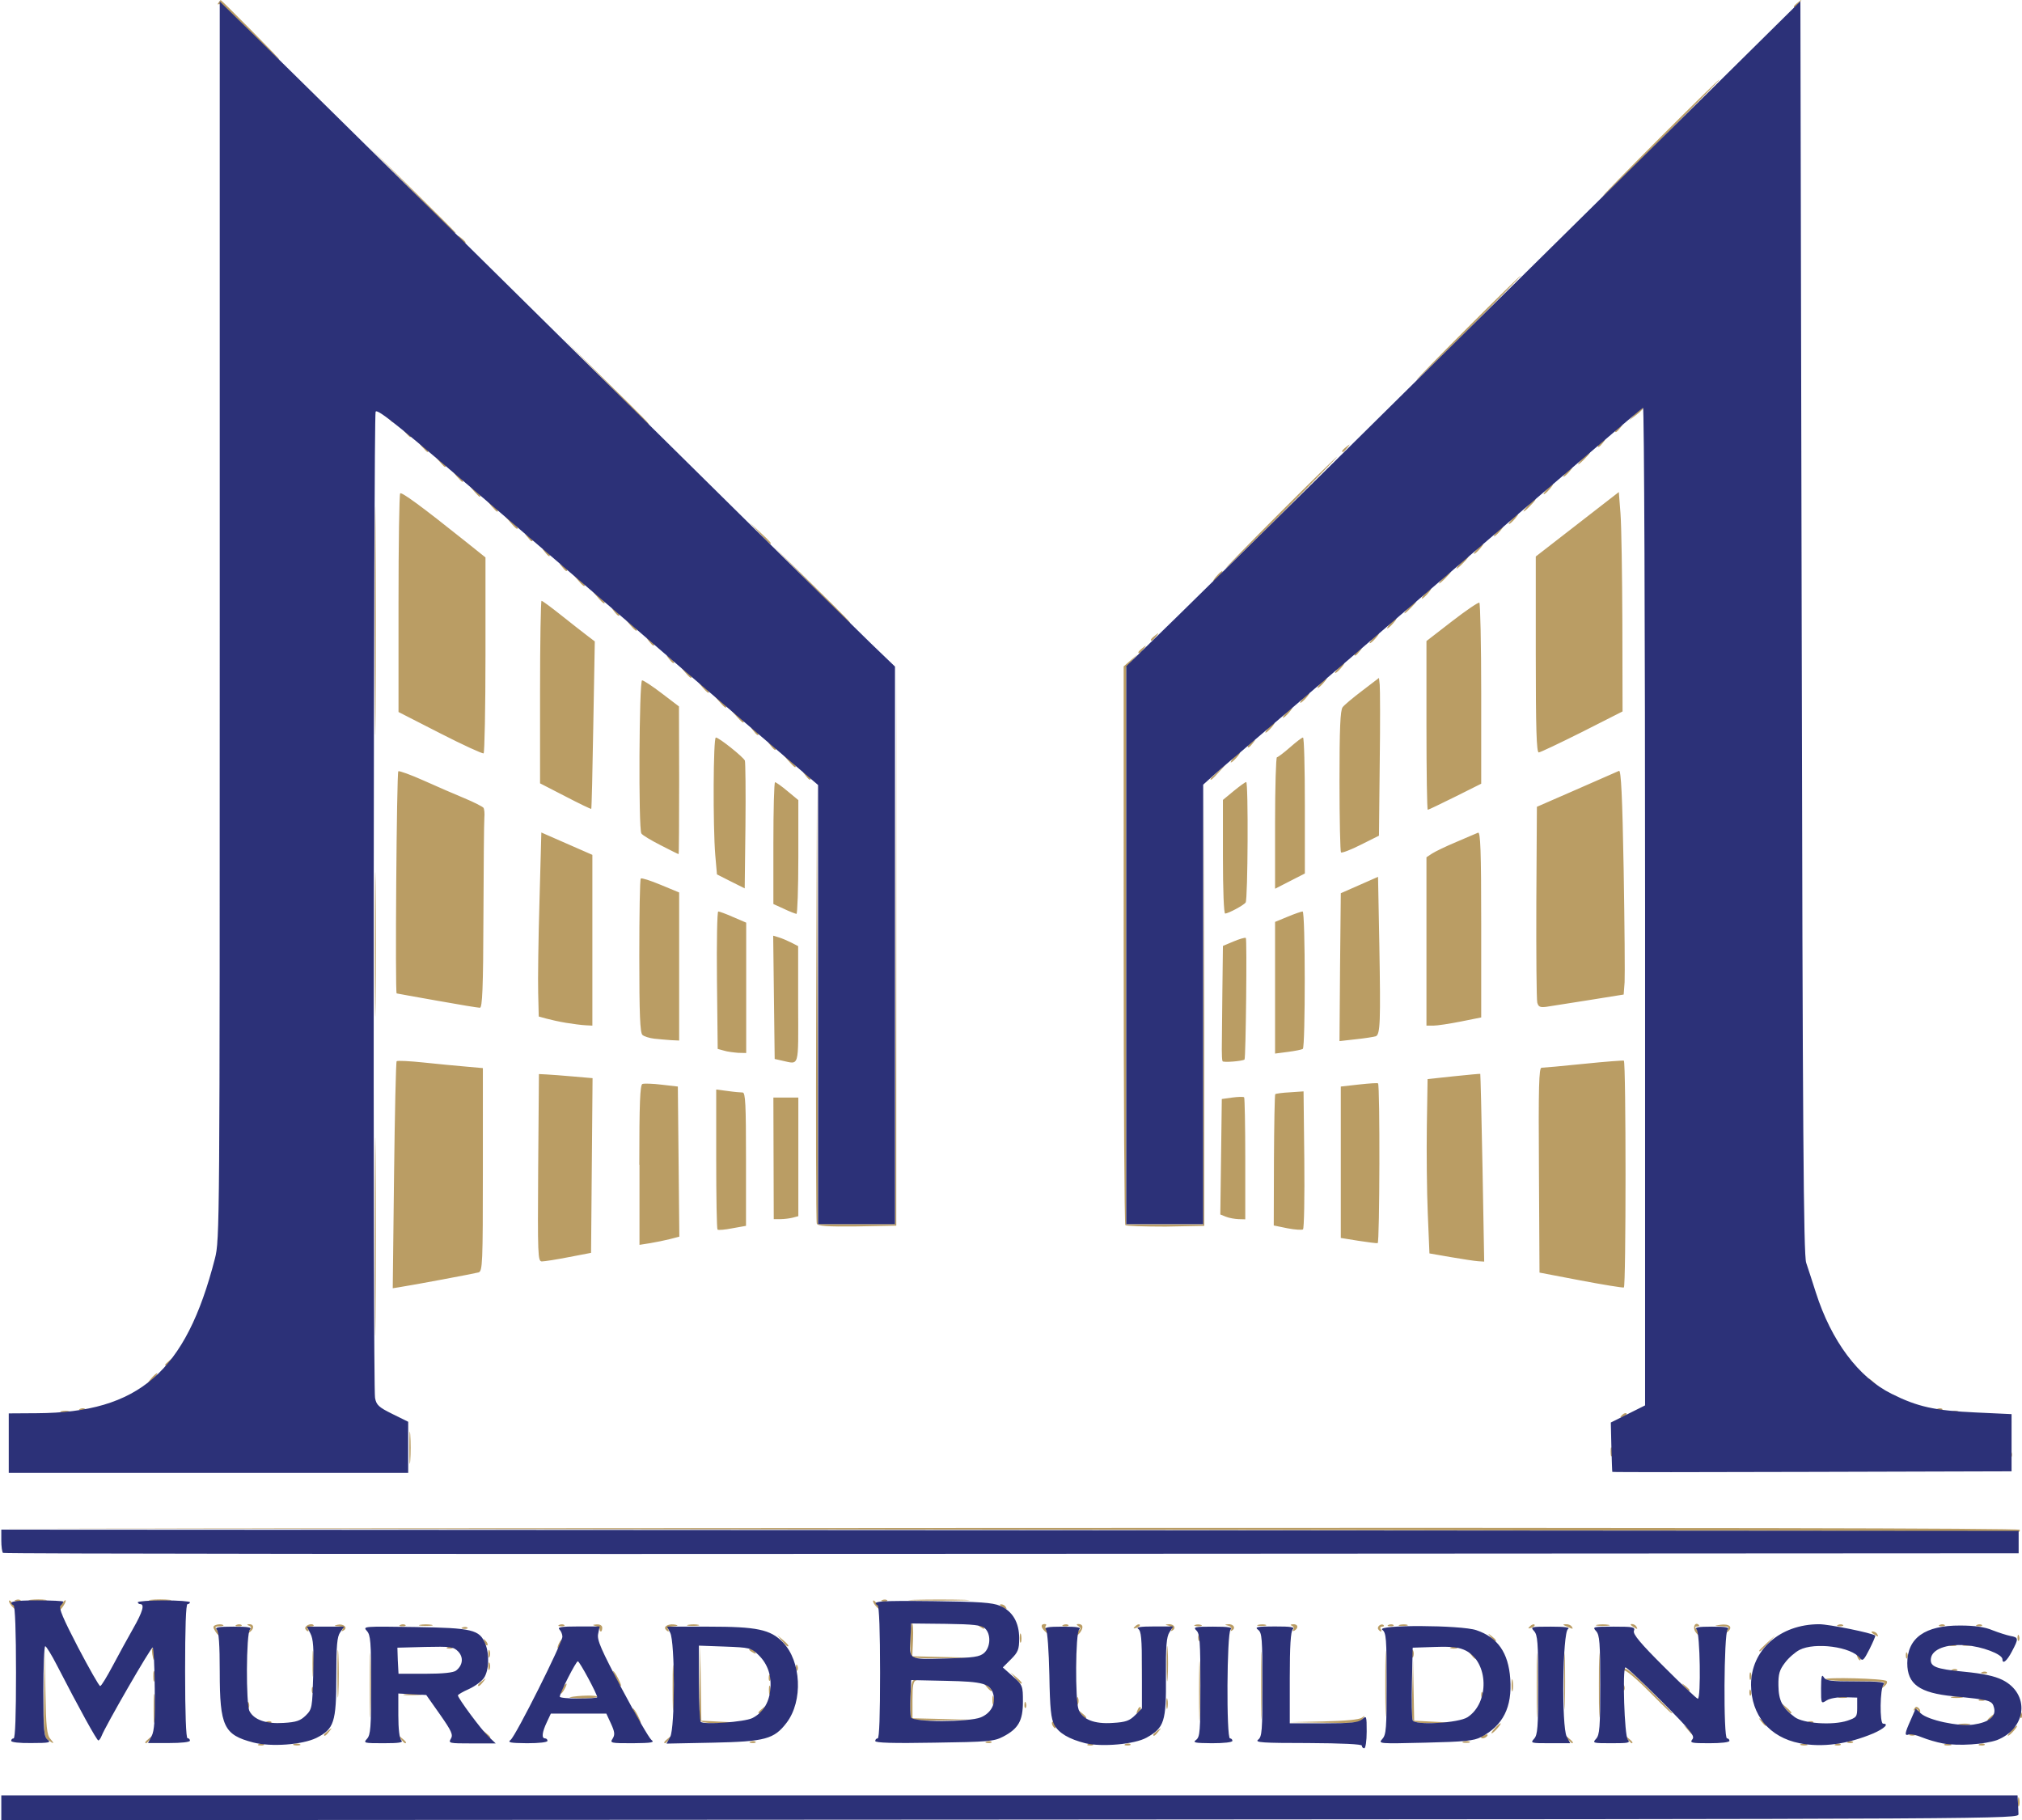 <?xml version="1.0" encoding="utf-8"?>
<!-- Generator: Adobe Illustrator 22.0.0, SVG Export Plug-In . SVG Version: 6.00 Build 0)  -->
<svg version="1.1" id="Слой_1" xmlns="http://www.w3.org/2000/svg" xmlns:xlink="http://www.w3.org/1999/xlink" x="0px" y="0px"
	 viewBox="0 0 1085.8 977.3" style="enable-background:new 0 0 1085.8 977.3;" xml:space="preserve">
<style type="text/css">
	.st0{fill:#BA9D64;}
	.st1{fill:#2C3178;}
</style>
<g>
	<path class="st0" d="M1083.6,967.3c0-2.2,0.3-2.9,0.7-1.6c0.3,1.3,0.3,3.1-0.1,4C1083.8,970.6,1083.6,969.5,1083.6,967.3
		L1083.6,967.3z M139.1,936.4c1-0.4,2.1-0.3,2.6,0.1s-0.3,0.8-1.8,0.7C138.3,937.2,138,936.9,139.1,936.4L139.1,936.4z M157.7,936.5
		c0.9-0.4,2.4-0.4,3.3,0c0.9,0.4,0.2,0.7-1.7,0.7C157.5,937.1,156.8,936.8,157.7,936.5L157.7,936.5z M584.4,936.4
		c1-0.4,2.1-0.3,2.6,0.1s-0.3,0.8-1.8,0.7C583.7,937.2,583.4,936.9,584.4,936.4L584.4,936.4z M604.4,936.4c1-0.4,2.1-0.3,2.6,0.1
		s-0.3,0.8-1.8,0.7C603.7,937.2,603.4,936.9,604.4,936.4L604.4,936.4z M967,936.5c0.9-0.4,2.4-0.4,3.3,0c0.9,0.4,0.2,0.7-1.7,0.7
		C966.8,937.1,966.1,936.8,967,936.5z M985.8,936.4c1-0.4,2.1-0.3,2.6,0.1c0.4,0.4-0.3,0.8-1.8,0.7
		C985,937.2,984.7,936.9,985.8,936.4L985.8,936.4z M1044.3,936.5c0.9-0.4,2.4-0.4,3.3,0c0.9,0.4,0.2,0.7-1.7,0.7
		S1043.4,936.8,1044.3,936.5z M1063.1,936.4c1-0.4,2.1-0.3,2.6,0.1s-0.3,0.8-1.8,0.7C1062.3,937.2,1062,936.9,1063.1,936.4
		L1063.1,936.4z M25.7,934.2c-2.1-1.6-2.3-4.2-2-25l0.3-23.2l0.4,22.6c0.3,18.6,0.8,23,2.6,25C29.5,936.4,29,936.6,25.7,934.2z
		 M78,935.5c0-0.3,1.1-1.3,2.3-2.3c2.1-1.7,2.2-1.6,0.5,0.5C79.1,935.9,78,936.6,78,935.5L78,935.5z M215.2,933.7
		c-1.7-2.1-1.6-2.2,0.5-0.5c1.3,1,2.3,2.1,2.3,2.3C218,936.6,216.9,935.9,215.2,933.7z M356.7,935.5c0-0.3,1-1.3,2.3-2.3
		c2.1-1.7,2.2-1.6,0.5,0.5C357.8,935.9,356.7,936.6,356.7,935.5z M403.1,935.1c1-0.4,2.1-0.3,2.6,0.1s-0.3,0.8-1.8,0.7
		C402.3,935.8,402,935.5,403.1,935.1L403.1,935.1z M529.8,935.1c1-0.4,2.1-0.3,2.6,0.1c0.4,0.4-0.3,0.8-1.8,0.7
		C529,935.8,528.7,935.5,529.8,935.1L529.8,935.1z M785.7,935.1c0.9-0.4,2.4-0.4,3.3,0s0.2,0.7-1.7,0.7
		C785.5,935.8,784.8,935.5,785.7,935.1z M841.8,933.7c-1.7-2.1-1.6-2.2,0.5-0.5c1.3,1,2.3,2.1,2.3,2.3
		C844.7,936.6,843.6,935.9,841.8,933.7z M873.8,933.7c-1.7-2.1-1.6-2.2,0.5-0.5c1.3,1,2.3,2.1,2.3,2.3
		C876.7,936.6,875.6,935.9,873.8,933.7z M992.4,935.1c1-0.4,2.1-0.3,2.6,0.1s-0.3,0.8-1.8,0.7C991.7,935.8,991.4,935.5,992.4,935.1
		L992.4,935.1z M260.5,931c-1.7-2.1-1.6-2.2,0.5-0.5c2.2,1.7,2.9,2.8,1.8,2.8C262.6,933.3,261.5,932.3,260.5,931L260.5,931z
		 M643.9,908c0-14.3,0.2-20.2,0.4-13c0.2,7.2,0.2,18.8,0,26S643.9,922.3,643.9,908z M677.2,904.7c0-16.1,0.2-22.5,0.4-14.3
		c0.2,8.3,0.2,21.5,0,29.3C677.4,927.6,677.2,920.8,677.2,904.7L677.2,904.7z M795.3,932.8c0-0.3,0.9-0.9,2.1-1.3
		c1.2-0.5,1.7-0.2,1.3,0.5C797.9,933.3,795.3,933.9,795.3,932.8L795.3,932.8z M174,931.5c0-0.3,1.1-1.3,2.3-2.3
		c2.1-1.7,2.2-1.6,0.5,0.5C175.1,931.9,174,932.6,174,931.5L174,931.5z M198.6,904.7c0-15.4,0.2-21.5,0.4-13.6
		c0.2,7.9,0.2,20.5,0,28C198.8,926.6,198.6,920.1,198.6,904.7L198.6,904.7z M619.3,931.5c0-0.3,1-1.3,2.3-2.3
		c2.1-1.7,2.2-1.6,0.5,0.5C620.4,931.9,619.3,932.6,619.3,931.5L619.3,931.5z M743.9,904c0-15.8,0.2-22.2,0.4-14.3
		c0.2,7.9,0.2,20.8,0,28.7C744.1,926.2,743.9,919.8,743.9,904z M825.2,904.7c0-15.4,0.2-21.5,0.4-13.6s0.2,20.5,0,28
		C825.4,926.6,825.2,920.1,825.2,904.7L825.2,904.7z M858.6,904.7c0-15.4,0.2-21.5,0.4-13.6c0.2,7.9,0.2,20.5,0,28
		C858.8,926.6,858.6,920.1,858.6,904.7L858.6,904.7z M906.5,929l-2.5-3l3,2.5c1.7,1.4,3,2.7,3,3C910,932.6,908.9,931.8,906.5,929z
		 M1025.8,931.1c1-0.4,2.1-0.3,2.6,0.1c0.4,0.4-0.3,0.8-1.8,0.7C1025,931.8,1024.7,931.5,1025.8,931.1L1025.8,931.1z M1080,929.3
		c1.3-1.5,2.7-2.7,3.1-2.7s-0.4,1.2-1.7,2.7c-1.3,1.5-2.7,2.7-3.1,2.7C1077.9,932,1078.7,930.8,1080,929.3z M802.7,928
		c1.3-1.5,2.7-2.7,3.1-2.7c0.4,0-0.4,1.2-1.7,2.7c-1.3,1.5-2.7,2.7-3.1,2.7S801.3,929.5,802.7,928z M82.5,917.3c0-7,0.2-9.8,0.5-6.3
		c0.3,3.5,0.3,9.2,0,12.7C82.7,927.2,82.5,924.3,82.5,917.3L82.5,917.3z M565.3,926.6c-0.5-0.8-0.6-1.7-0.2-2.1
		c0.3-0.3,1,0.3,1.4,1.4C567.4,928.3,566.6,928.7,565.3,926.6z M871.5,925.3c0-1.8,0.3-2.6,0.7-1.7c0.4,0.9,0.4,2.4,0,3.3
		C871.8,927.9,871.5,927.2,871.5,925.3z M839.9,902.7c0-13.6,0.2-19.1,0.4-12.3s0.2,17.9,0,24.7
		C840.1,921.8,839.9,916.2,839.9,902.7z M945.8,924.3c-1.7-2.1-1.6-2.2,0.5-0.5c1.3,1,2.3,2.1,2.3,2.3
		C948.7,927.3,947.6,926.6,945.8,924.3z M1052.3,925.7c1.7-0.3,4.1-0.3,5.3,0c1.3,0.3-0.1,0.6-3,0.6
		C1051.7,926.3,1050.7,926,1052.3,925.7L1052.3,925.7z M143.1,924.4c1-0.4,2.1-0.3,2.6,0.1s-0.3,0.8-1.8,0.7
		C142.3,925.2,142,924.9,143.1,924.4L143.1,924.4z M341.3,921.3c-1.1-2.2-1.8-4-1.4-4c0.4,0,1.6,1.8,2.7,4c1.1,2.2,1.8,4,1.4,4
		C343.7,925.3,342.5,923.5,341.3,921.3z M361.2,906c0-11,0.2-15.3,0.5-9.6c0.3,5.7,0.2,14.7,0,20C361.4,921.7,361.2,917,361.2,906
		L361.2,906z M375.9,923.6c-0.4-0.9-0.5-10.4-0.3-21l0.4-19.3l0.3,20.3l0.3,20.3l9.7,0.5l9.7,0.5l-9.7,0.3
		C379.4,925.3,376.4,924.8,375.9,923.6z M710.6,924.3c12-0.3,19.3-1,20.7-2c1.8-1.4,1.9-1.3,0.3,0.7c-1.6,2.1-4.1,2.3-20.7,2
		l-18.8-0.3L710.6,924.3z M758.6,923.6c-0.4-1-0.5-8.6-0.2-17l0.4-15.3l0.3,16.3l0.3,16.3l9.7,0.5l9.7,0.5l-9.7,0.3
		C762,925.3,759.1,924.8,758.6,923.6L758.6,923.6z M971.1,924.4c1-0.4,2.1-0.3,2.6,0.1s-0.3,0.8-1.8,0.7
		C970.3,925.2,970,924.9,971.1,924.4L971.1,924.4z M489.2,922.2c-0.4-1-0.5-5.9-0.3-11c0.3-7.7,0.8-9.2,2.8-9.4
		c1.7-0.1,1.8,0,0.3,0.4c-1.6,0.5-2,2.8-2,10.5v9.9l17,0.4l17,0.4l-17,0.3C493.7,923.9,489.8,923.6,489.2,922.2L489.2,922.2z
		 M1067.3,923.5c0-0.3,1.1-1.3,2.3-2.3c2.1-1.7,2.2-1.6,0.5,0.5C1068.4,923.9,1067.3,924.6,1067.3,923.5z M580.5,920.3
		c-1.7-2.1-1.6-2.2,0.5-0.5c2.2,1.7,2.9,2.8,1.8,2.8C582.6,922.7,581.5,921.6,580.5,920.3z M1084.8,920.6c0.1-1.6,0.4-1.9,0.8-0.8
		c0.4,1,0.3,2.1-0.1,2.6S1084.7,922,1084.8,920.6L1084.8,920.6z M407.3,919.5c0-0.3,1-1.3,2.3-2.3c2.1-1.7,2.2-1.6,0.5,0.5
		C408.4,919.9,407.3,920.6,407.3,919.5z M610.8,918.3c0.5-1.3,1.2-2.1,1.7-1.6c0.4,0.4,0,1.5-0.9,2.4
		C610.2,920.3,610,920.2,610.8,918.3L610.8,918.3z M885.4,908.1c-6.5-6.6-12.5-11.6-13.2-11.1c-0.8,0.5-0.9,0.1-0.3-0.9
		c0.7-1.2,4.8,2.1,13.5,10.8c6.9,6.8,12.5,12.6,12.5,12.8C898,920.6,896.5,919.2,885.4,908.1z M958.5,917l-2.5-3l3,2.5
		c2.8,2.4,3.6,3.5,2.5,3.5C961.3,920,959.9,918.7,958.5,917z M1030,918.8c0-0.9-0.7-1.2-1.5-0.7c-1,0.6-1.2,0.4-0.5-0.7
		c0.7-1.2,1.4-1.2,2.4-0.2c0.8,0.8,1,1.8,0.5,2.3S1030,919.7,1030,918.8L1030,918.8z M181.2,898.7c0-11.4,0.2-16,0.5-10.3
		s0.3,15,0,20.7C181.4,914.7,181.2,910,181.2,898.7z M626.3,914.7c0-2.6,0.3-3.6,0.6-2.3c0.3,1.3,0.3,3.4,0,4.7
		C626.6,918.3,626.3,917.2,626.3,914.7z M132.8,915.2c0.1-1.6,0.4-1.9,0.8-0.8c0.4,1,0.3,2.1-0.1,2.6S132.7,916.6,132.8,915.2z
		 M550.1,915.2c0.1-1.6,0.4-1.9,0.8-0.8c0.4,1,0.3,2.1-0.1,2.6S550,916.6,550.1,915.2L550.1,915.2z M532.9,912.7
		c0-2.2,0.3-2.9,0.7-1.6c0.3,1.3,0.3,3.1,0,4C533.2,915.9,532.9,914.9,532.9,912.7L532.9,912.7z M578.2,913.3c0-1.8,0.3-2.6,0.7-1.7
		c0.4,0.9,0.4,2.4,0,3.3C578.5,915.9,578.2,915.2,578.2,913.3z M1063.1,912.4c1-0.4,2.1-0.3,2.6,0.1s-0.3,0.8-1.8,0.7
		C1062.3,913.2,1062,912.9,1063.1,912.4L1063.1,912.4z M306,911.3c4.5-1,14.7-1.2,14.7-0.3c0,0.6-3.8,0.9-8.3,0.9
		C307.8,911.8,304.9,911.5,306,911.3L306,911.3z M613.2,895.3c0-9.5,0.2-13.3,0.5-8.3c0.3,5,0.3,12.8,0,17.3
		C613.4,908.9,613.2,904.9,613.2,895.3L613.2,895.3z M795.4,909.9c0.1-1.6,0.4-1.9,0.8-0.8c0.4,1,0.3,2.1-0.1,2.6
		S795.4,911.3,795.4,909.9L795.4,909.9z M987.7,911.1c1.3-0.3,3.1-0.3,4,0s-0.2,0.6-2.4,0.6C987.1,911.7,986.4,911.4,987.7,911.1
		L987.7,911.1z M1048.3,911.1c1.7-0.3,4.1-0.3,5.3,0s-0.1,0.6-3,0.6C1047.7,911.7,1046.7,911.4,1048.3,911.1L1048.3,911.1z
		 M217.7,909.7c2.4-0.3,6-0.3,8,0c2,0.3,0,0.5-4.4,0.5C216.9,910.3,215.3,910,217.7,909.7L217.7,909.7z M412.9,907.3
		c0-2.2,0.3-2.9,0.7-1.6c0.3,1.3,0.3,3.1,0,4C413.2,910.6,412.9,909.5,412.9,907.3L412.9,907.3z M939.4,908.6
		c0.1-1.6,0.4-1.9,0.8-0.8c0.4,1,0.3,2.1-0.1,2.6C939.7,910.8,939.4,910,939.4,908.6z M167.4,907.2c0.1-1.6,0.4-1.9,0.8-0.8
		c0.4,1,0.3,2.1-0.1,2.6C167.7,909.4,167.4,908.6,167.4,907.2z M302,906.7c0.8-1.5,1.7-2.7,2.1-2.7c0.4,0,0,1.2-0.8,2.7
		c-0.8,1.5-1.7,2.7-2.1,2.7C300.9,909.3,301.2,908.1,302,906.7z M811.7,904.7c0-2.9,0.3-4,0.6-2.3c0.3,1.7,0.3,4.1,0,5.3
		C811.9,909,811.7,907.6,811.7,904.7z M529.8,905.7c-1.7-2.1-1.6-2.2,0.5-0.5c1.3,1,2.3,2.1,2.3,2.3
		C532.7,908.6,531.6,907.9,529.8,905.7L529.8,905.7z M626.5,893.3c0-8.4,0.2-11.9,0.5-7.7c0.3,4.2,0.3,11.1,0,15.3
		C626.7,905.2,626.5,901.8,626.5,893.3L626.5,893.3z M871.4,905.9c0.1-1.6,0.4-1.9,0.8-0.8c0.4,1,0.3,2.1-0.1,2.6
		C871.7,908.1,871.4,907.3,871.4,905.9z M904.5,905.7c-1.7-2.1-1.6-2.2,0.5-0.5c1.3,1,2.3,2.1,2.3,2.3
		C907.3,908.6,906.2,907.9,904.5,905.7z M1011.2,905c1.7-2.2,0.9-2.3-14.3-2.3c-8.8,0-16.4-0.5-16.7-1c-0.8-1.3,31.5-0.5,32.9,0.9
		c0.6,0.6,0,1.9-1.3,2.9C1009.5,907.2,1009.5,907.1,1011.2,905L1011.2,905z M256.7,904.8c0-0.3,1-1.3,2.3-2.3
		c2.1-1.7,2.2-1.6,0.5,0.5C257.8,905.2,256.7,905.9,256.7,904.8L256.7,904.8z M330.7,901.3c-1.1-2.2-1.8-4-1.4-4
		c0.4,0,1.6,1.8,2.7,4s1.8,4,1.4,4C333,905.3,331.8,903.5,330.7,901.3z M82.3,900c0-2.6,0.3-3.6,0.6-2.3c0.3,1.3,0.3,3.4,0,4.7
		S82.3,902.6,82.3,900z M167.8,893.3c0-6.2,0.2-8.8,0.5-5.7c0.3,3.1,0.3,8.2,0,11.3C168,902.1,167.8,899.6,167.8,893.3z M545.2,901
		l-2.5-3l3,2.5c2.8,2.4,3.6,3.5,2.5,3.5C548,904,546.6,902.7,545.2,901z M412.8,900.6c0.1-1.6,0.4-1.9,0.8-0.8
		c0.4,1,0.3,2.1-0.1,2.6C413,902.8,412.7,902,412.8,900.6L412.8,900.6z M939.5,900c0-1.8,0.3-2.6,0.7-1.7s0.4,2.4,0,3.3
		C939.8,902.6,939.5,901.8,939.5,900z M1064.4,897.8c1-0.4,2.1-0.3,2.6,0.1s-0.3,0.8-1.8,0.7
		C1063.7,898.5,1063.4,898.2,1064.4,897.8z M262.2,894.7c0-1.8,0.3-2.6,0.7-1.7c0.4,0.9,0.4,2.4,0,3.3S262.2,896.5,262.2,894.7z
		 M427.4,895.2c0.1-1.6,0.4-1.9,0.8-0.8c0.4,1,0.3,2.1-0.1,2.6C427.7,897.4,427.4,896.6,427.4,895.2L427.4,895.2z M1048.4,896.4
		c1-0.4,2.1-0.3,2.6,0.1s-0.3,0.8-1.8,0.7C1047.7,897.2,1047.4,896.9,1048.4,896.4z M81.8,888.3c-0.4-2.7-0.2-3.9,0.5-3.2
		c0.7,0.7,1,2.6,0.7,4.4C82.6,892.2,82.5,892,81.8,888.3L81.8,888.3z M997.4,889.7c-0.7-1.9-0.6-2.1,0.7-0.7c0.9,0.9,1.3,2,0.9,2.4
		C998.7,891.8,997.9,891,997.4,889.7z M262.2,888c0-1.8,0.3-2.6,0.7-1.7s0.4,2.4,0,3.3C262.5,890.6,262.2,889.8,262.2,888z
		 M489.6,889.8c-1.2-1.2-1.1-17.5,0.1-18.2c0.5-0.3,0.8,3.5,0.6,8.5l-0.4,9.2l16.4,0.4l16.4,0.4l-16.1,0.3
		C497.7,890.5,490,890.3,489.6,889.8L489.6,889.8z M758.2,888c0-1.8,0.3-2.6,0.7-1.7s0.4,2.4,0,3.3
		C758.5,890.6,758.2,889.8,758.2,888z M789.8,888.3c-1.7-2.1-1.6-2.2,0.5-0.5c1.3,1,2.3,2.1,2.3,2.3
		C792.7,891.3,791.6,890.6,789.8,888.3z M1023.4,888.6c0.1-1.6,0.4-1.9,0.8-0.8c0.4,1,0.3,2.1-0.1,2.6S1023.4,890,1023.4,888.6
		L1023.4,888.6z M403.3,886.7c-1.2-0.8-1.4-1.3-0.4-1.3c0.9,0,2,0.6,2.4,1.3C406.4,888.3,405.9,888.3,403.3,886.7z M944.7,886.3
		c0-0.2,2-2.2,4.3-4.3l4.3-3.9l-3.9,4.3C945.8,886.4,944.7,887.3,944.7,886.3z M240.4,884.4c1-0.4,2.1-0.3,2.6,0.1s-0.3,0.8-1.8,0.7
		C239.7,885.2,239.4,884.9,240.4,884.4z M299.4,884.7c0-0.7,0.6-2.2,1.3-3.3c0.7-1.1,1.3-1.4,1.3-0.7c0,0.7-0.6,2.2-1.3,3.3
		C300,885.1,299.4,885.4,299.4,884.7z M779,884.5c0.9-0.4,2.4-0.4,3.3,0c0.9,0.4,0.2,0.7-1.7,0.7C778.8,885.1,778.1,884.8,779,884.5
		z M260.1,881.7c-0.7-1.9-0.6-2.1,0.7-0.7c0.9,0.9,1.3,2,0.9,2.4C261.3,883.8,260.6,883,260.1,881.7z M419.9,881l-2.5-3l3,2.5
		c2.8,2.4,3.6,3.5,2.5,3.5C422.6,884,421.3,882.7,419.9,881z M976.3,883.1c0.9-0.4,2.4-0.4,3.3,0c0.9,0.4,0.2,0.7-1.7,0.7
		S975.4,883.5,976.3,883.1z M1047,883.1c0.9-0.4,2.4-0.4,3.3,0c0.9,0.4,0.2,0.7-1.7,0.7C1046.8,883.8,1046.1,883.5,1047,883.1z
		 M1054.4,883.1c1.3-0.3,3.1-0.3,4,0c0.9,0.4-0.2,0.6-2.4,0.6S1053.1,883.4,1054.4,883.1z M547.6,879.3c0-2.2,0.3-2.9,0.7-1.6
		c0.3,1.3,0.3,3.1,0,4C547.8,882.6,547.6,881.5,547.6,879.3z M643.4,879.2c0.1-1.6,0.4-1.9,0.8-0.8c0.4,1,0.3,2.1-0.1,2.6
		C643.7,881.4,643.4,880.6,643.4,879.2z M800.5,879c-1.7-2.1-1.6-2.2,0.5-0.5c2.2,1.7,2.9,2.8,1.8,2.8
		C802.6,881.3,801.5,880.3,800.5,879L800.5,879z M1083.4,879.2c0.1-1.6,0.4-1.9,0.8-0.8c0.4,1,0.3,2.1-0.1,2.6
		C1083.7,881.4,1083.4,880.6,1083.4,879.2L1083.4,879.2z M115.6,875.9c-1.4-2.2-1.3-2.8,0.3-3.4c1.1-0.4,2.8-0.5,3.7-0.1
		c0.9,0.4,0.3,0.7-1.5,0.8c-2.7,0.1-2.9,0.4-1.5,2.1c0.9,1.1,1.4,2.3,1.1,2.6C117.5,878.3,116.5,877.4,115.6,875.9L115.6,875.9z
		 M578,877.7c0-0.8,0.7-1.9,1.5-2.4c1-0.6,0.9-1.3-0.3-2.1c-1.2-0.8-1.3-1.2-0.2-1.2c2.6,0,3,1.8,1,4.6
		C578.8,878,578,878.5,578,877.7L578,877.7z M910.3,876c-1.5-2.5,0.1-5.4,2-3.5c0.4,0.4,0,0.8-0.9,0.8c-1.4,0-1.4,0.4,0,2
		c0.9,1.1,1.4,2.3,1.1,2.6C912.2,878.3,911.2,877.4,910.3,876L910.3,876z M1006,877.3c-1.2-0.8-1.4-1.3-0.4-1.3c0.9,0,2,0.6,2.4,1.3
		C1009,879,1008.6,879,1006,877.3z M133.7,875.8c1.4-1.8,1.4-2.3,0-2.9c-1.2-0.5-1.2-0.7-0.1-0.8c2.7-0.2,3.2,2.2,0.7,4.1
		C132.2,877.8,132.2,877.8,133.7,875.8z M560.9,875.7c-2-2-2.1-3.7,0-3.7c0.9,0,1.2,0.4,0.7,0.9c-0.5,0.5-0.2,1.7,0.6,2.7
		C564,877.8,563.1,877.9,560.9,875.7L560.9,875.7z M927.2,875.7c1.7-2.1,1.4-2.4-2.7-2.5c-4.3-0.2-4.3-0.2-0.7-0.8
		c4.9-0.7,7,1.3,3.9,3.8C925.5,877.8,925.5,877.8,927.2,875.7L927.2,875.7z M164,874.7c-0.9-1.5,3-3.5,4.3-2.2
		c0.5,0.5-0.2,0.8-1.5,0.8c-1.3,0-1.9,0.6-1.5,1.3c0.5,0.7,0.5,1.3,0.2,1.3C165.1,876,164.4,875.4,164,874.7L164,874.7z
		 M183.9,874.9c0.6-1-0.2-1.6-2.1-1.7c-2.5-0.1-2.6-0.3-0.6-0.8c3.1-0.8,5.8,1.5,3.4,3C183.5,876.1,183.3,875.9,183.9,874.9
		L183.9,874.9z M322,874.8c0-0.7-1-1.5-2.3-1.8c-1.8-0.5-1.6-0.6,0.7-0.8c1.8-0.1,3,0.6,3,1.8c0,1.1-0.3,2-0.7,2
		C322.3,876,322,875.5,322,874.8z M357.3,874.7c-1-1.7,2.4-3.1,5.6-2.3c1.5,0.4,1.1,0.7-1.3,0.8c-2.1,0.1-3.4,0.7-2.9,1.5
		c0.5,0.7,0.5,1.3,0.2,1.3S357.8,875.4,357.3,874.7L357.3,874.7z M629.1,875c0.5-0.8-0.2-1.7-1.5-2.1c-2.1-0.5-2.1-0.6-0.1-0.8
		c2.8-0.2,4.3,2,2.2,3.3C628.9,876,628.6,875.8,629.1,875L629.1,875z M661.1,875c0.5-0.8-0.2-1.7-1.5-2.1c-2.1-0.5-2.1-0.6-0.1-0.8
		c2.8-0.2,4.3,2,2.2,3.3C660.9,876,660.6,875.8,661.1,875L661.1,875z M694.5,875c0.5-0.8,0.1-1.7-0.8-2.1c-1-0.4-0.8-0.7,0.7-0.8
		c2.6-0.1,3.1,1.9,0.8,3.4C694.2,876,693.9,875.8,694.5,875z M740.1,874.8c-0.9-1.4,1.7-3.4,2.9-2.2c0.4,0.4,0.1,0.8-0.8,0.8
		c-0.9,0-1.3,0.6-0.8,1.3c0.5,0.7,0.5,1.3,0.2,1.3C741.1,876,740.5,875.4,740.1,874.8L740.1,874.8z M248.4,873.8
		c1-0.4,2.1-0.3,2.6,0.1s-0.3,0.8-1.8,0.7C247.7,874.5,247.4,874.2,248.4,873.8z M526,873.3c-1.2-0.8-1.4-1.3-0.4-1.3
		c0.9,0,2,0.6,2.4,1.3C529,875,528.6,875,526,873.3z M609.6,873.2c0.9-0.9,2-1.3,2.4-0.9c0.4,0.4-0.3,1.2-1.6,1.7
		C608.5,874.6,608.3,874.5,609.6,873.2L609.6,873.2z M821.6,873.2c0.9-0.9,2-1.3,2.4-0.9c0.4,0.4-0.3,1.2-1.6,1.7
		C820.5,874.6,820.3,874.5,821.6,873.2L821.6,873.2z M841.3,873.3c-2.2-0.9-2.3-1.2-0.4-1.2c1.2-0.1,2.6,0.5,3.1,1.2
		C844.9,874.9,844.9,874.9,841.3,873.3L841.3,873.3z M876.7,873.3c-1.2-0.8-1.4-1.3-0.4-1.3c0.9,0,2,0.6,2.4,1.3
		C879.7,875,879.2,875,876.7,873.3z M127.1,872.4c1-0.4,2.1-0.3,2.6,0.1s-0.3,0.8-1.8,0.7C126.3,873.2,126,872.9,127.1,872.4
		L127.1,872.4z M215.1,872.4c1-0.4,2.1-0.3,2.6,0.1s-0.3,0.8-1.8,0.7C214.3,873.2,214,872.9,215.1,872.4L215.1,872.4z M225.7,872.4
		c1.6-0.3,4.4-0.3,6,0c1.6,0.3,0.3,0.6-3,0.6S224,872.7,225.7,872.4L225.7,872.4z M300.4,872.4c1-0.4,2.1-0.3,2.6,0.1
		s-0.3,0.8-1.8,0.7C299.7,873.2,299.4,872.9,300.4,872.4L300.4,872.4z M369.7,872.4c1.7-0.3,4.1-0.3,5.3,0c1.3,0.3-0.1,0.6-3,0.6
		C369.1,873,368,872.7,369.7,872.4z M571.1,872.4c1-0.4,2.1-0.3,2.6,0.1c0.4,0.4-0.3,0.8-1.8,0.7C570.3,873.2,570,872.9,571.1,872.4
		z M641.7,872.5c0.9-0.4,2.4-0.4,3.3,0s0.2,0.7-1.7,0.7C641.5,873.1,640.7,872.8,641.7,872.5z M675.7,872.4c1.3-0.3,3.1-0.3,4,0
		c0.9,0.4-0.2,0.6-2.4,0.6S674.4,872.8,675.7,872.4z M745.7,872.4c1-0.4,2.1-0.3,2.6,0.1c0.4,0.4-0.3,0.8-1.8,0.7
		C745,873.2,744.7,872.9,745.7,872.4z M751.7,872.4c1.3-0.3,3.1-0.3,4,0c0.9,0.4-0.2,0.6-2.4,0.6
		C751.1,873.1,750.4,872.8,751.7,872.4L751.7,872.4z M857.7,872.4c1.7-0.3,4.3-0.3,6,0s0.3,0.6-3,0.6S856,872.7,857.7,872.4z
		 M987.1,872.4c1-0.4,2.1-0.3,2.6,0.1s-0.3,0.8-1.8,0.7C986.3,873.2,986,872.9,987.1,872.4z M1041.7,872.4c1-0.4,2.1-0.3,2.6,0.1
		c0.4,0.4-0.3,0.8-1.8,0.7C1041,873.2,1040.7,872.9,1041.7,872.4z M1061.7,872.4c1-0.4,2.1-0.3,2.6,0.1c0.4,0.4-0.3,0.8-1.8,0.7
		C1061,873.2,1060.7,872.9,1061.7,872.4z M31.4,864.6c0-0.7,0.9-2.4,2-3.8c1.1-1.4,1.9-2,1.9-1.3c0,0.7-0.9,2.4-2,3.8
		S31.4,865.3,31.4,864.6z M6,862c-0.9-1.1-1.4-2.3-1.1-2.6c0.3-0.3,1.3,0.6,2.2,2C9,864.5,8.4,864.8,6,862L6,862z M470,862
		c-0.9-1.1-1.4-2.3-1.1-2.6c0.3-0.3,1.3,0.6,2.2,2C473,864.5,472.4,864.8,470,862L470,862z M538,862.7c-1.2-0.8-1.4-1.3-0.4-1.3
		c0.9,0,2,0.6,2.4,1.3C541,864.3,540.6,864.3,538,862.7z M8.4,859.1c1-0.4,2.1-0.3,2.6,0.1s-0.3,0.8-1.8,0.7
		C7.7,859.8,7.4,859.5,8.4,859.1z M16.4,859c2.4-0.3,6-0.3,8,0c2,0.3,0,0.5-4.4,0.5C15.6,859.6,14,859.3,16.4,859L16.4,859z M81,859
		c2.8-0.3,7.3-0.3,10,0s0.5,0.5-5,0.5S78.2,859.3,81,859z M473.8,859.1c1-0.4,2.1-0.3,2.6,0.1c0.4,0.4-0.3,0.8-1.8,0.7
		C473,859.8,472.7,859.5,473.8,859.1z M491.1,859c7.6-0.2,19.6-0.2,26.7,0c7.1,0.2,0.9,0.4-13.7,0.4
		C489.3,859.4,483.5,859.2,491.1,859L491.1,859z M542,821.3L0,820.7l542.3-0.3c360.9-0.2,542.3,0.1,542.3,1c0,0.7-0.2,1.2-0.3,1
		C1084.2,822.2,840.1,821.7,542,821.3z M219.8,777.3c0-7.7,0.2-10.8,0.5-7c0.3,3.8,0.3,10.2,0,14C220,788.2,219.8,785,219.8,777.3z
		 M864.9,779.3c0-2.2,0.3-2.9,0.7-1.6c0.3,1.3,0.3,3.1,0,4C865.2,782.6,864.9,781.5,864.9,779.3L864.9,779.3z M1079.4,780.6
		c0.1-1.6,0.4-1.9,0.8-0.8c0.4,1,0.3,2.1-0.1,2.6S1079.4,782,1079.4,780.6L1079.4,780.6z M871,759.8c0.9-0.9,2-1.3,2.4-0.9
		c0.4,0.4-0.3,1.2-1.6,1.7C869.8,761.3,869.7,761.2,871,759.8L871,759.8z M33,757.7c1.3-0.3,3.1-0.3,4,0c0.9,0.4-0.2,0.6-2.4,0.6
		C32.5,758.4,31.7,758.1,33,757.7L33,757.7z M1048.3,757.8c0.9-0.4,2.4-0.4,3.3,0c0.9,0.4,0.2,0.7-1.7,0.7
		S1047.4,758.2,1048.3,757.8z M43.1,756.4c1-0.4,2.1-0.3,2.6,0.1c0.4,0.4-0.3,0.8-1.8,0.7C42.3,757.2,42,756.9,43.1,756.4
		L43.1,756.4z M1040.4,756.4c1-0.4,2.1-0.3,2.6,0.1c0.4,0.4-0.3,0.8-1.8,0.7C1039.7,757.2,1039.4,756.9,1040.4,756.4L1040.4,756.4z
		 M201.3,664c0-47.3,0.2-66.7,0.4-43s0.2,62.3,0,86S201.3,711.3,201.3,664z M1004.5,741.7c-1.7-2.1-1.6-2.2,0.5-0.5
		c2.2,1.7,2.9,2.8,1.8,2.8C1006.6,744,1005.5,743,1004.5,741.7z M81.3,740c1.3-1.5,2.7-2.7,3.1-2.7c0.4,0-0.4,1.2-1.7,2.7
		c-1.3,1.5-2.7,2.7-3.1,2.7C79.2,742.7,80,741.5,81.3,740z M88.7,732.8c0-0.3,1.1-1.3,2.3-2.3c2.1-1.7,2.2-1.6,0.5,0.5
		C89.8,733.2,88.7,733.9,88.7,732.8L88.7,732.8z M211.6,631.1c0.4-33.3,1-60.9,1.4-61.3s6.9-0.1,14.5,0.7s17.8,1.8,22.8,2.2l9,0.8
		V628c0,50.7-0.2,54.5-2.3,55.2c-2.1,0.6-35.1,6.8-42.9,8l-3.2,0.5L211.6,631.1z M848.7,687.5l-22-4.2l-0.3-55
		c-0.3-45.1,0-55,1.4-55c1,0,11.2-0.9,22.8-2.1c11.6-1.2,21.2-1.9,21.4-1.7c1.2,1.3,1.2,121.6,0,121.8
		C871.3,691.5,860.8,689.8,848.7,687.5z M289,627l0.4-50.3l4,0.2c2.2,0.1,8.7,0.6,14.4,1.1l10.4,0.9l-0.4,46.9l-0.4,46.9l-12,2.3
		c-6.6,1.3-13.1,2.3-14.4,2.3C288.8,677.3,288.7,674.3,289,627L289,627z M779.1,675l-11.5-2l-0.9-21.5c-0.5-11.8-0.7-32.9-0.5-46.8
		l0.4-25.3l14-1.5c7.7-0.8,14.1-1.4,14.3-1.3c0.1,0.1,0.7,22.9,1.2,50.5l0.9,50.3l-3.2-0.2C792.1,677.1,785.5,676.1,779.1,675z
		 M116.8,665.9c0.1-1.6,0.4-1.9,0.8-0.8c0.4,1,0.3,2.1-0.1,2.6C117,668.1,116.7,667.3,116.8,665.9z M343.3,625.4
		c0-33,0.4-43,1.7-43.4c0.9-0.3,5.6-0.2,10.3,0.4l8.7,1l0.4,40.3l0.4,40.3l-5,1.3c-2.8,0.7-7.6,1.7-10.7,2.2l-5.7,0.9V625.4z
		 M729.3,666.2l-9.3-1.5v-81.3l9.8-1.1c5.4-0.6,10-0.9,10.2-0.6c1.1,1.1,0.9,85.6-0.2,85.8C739.2,667.6,734.5,667,729.3,666.2
		L729.3,666.2z M385.3,660.2c-0.4-0.4-0.7-17.4-0.7-38V585l6.2,0.8c3.4,0.5,7,0.8,8,0.8c1.5,0,1.8,6.5,1.8,35.8v35.8l-7.3,1.3
		C389.3,660.3,385.7,660.6,385.3,660.2L385.3,660.2z M691.3,659.5L684,658l0.1-35c0.1-19.2,0.4-35.2,0.7-35.5c0.3-0.3,3.9-0.8,7.9-1
		l7.3-0.5l0.4,36.6c0.2,20.1-0.1,37-0.7,37.5C699.1,660.5,695.4,660.3,691.3,659.5L691.3,659.5z M438.6,657
		c-0.4-0.9-0.5-54.5-0.3-119l0.4-117.3L439,539l0.3,118.3h41.3L481,508l0.3-149.3l0,149.7l0,149.7l-21,0.4
		C444.2,658.7,439.1,658.3,438.6,657L438.6,657z M604.3,657.8c-0.5-0.5-0.9-68.2-0.9-150.5V357.8l3.7-3.2l3.7-3.2l-3,3.4l-3,3.4
		v299.2H646l0.3-118.3l0.4-118.3l0,118.7l0,118.7l-20.7,0.4C614.5,658.6,604.8,658.3,604.3,657.8L604.3,657.8z M415.4,622l-0.1-32.7
		h13.4V653l-3,0.8c-1.6,0.4-4.6,0.8-6.6,0.8l-3.6,0L415.4,622L415.4,622z M658.3,653.3l-3-1.2l0.4-31l0.4-31l5.7-0.8
		c3.1-0.4,6-0.5,6.3-0.1s0.6,15.2,0.6,33.1v32.4l-3.7-0.1C663,654.5,660,654,658.3,653.3L658.3,653.3z M420,569.5l-4-0.9l-0.4-33.1
		l-0.4-33.1l3,0.9c1.7,0.5,4.7,1.8,6.7,2.8l3.7,1.9v31.3C428.7,574,429.4,571.5,420,569.5L420,569.5z M656.5,569.8
		c-0.3-0.6-0.4-3.5-0.4-6.4c0-2.9,0.2-16.6,0.3-30.4l0.3-25.1l5.7-2.4c3.1-1.3,6.1-2.2,6.6-1.9c0.7,0.4,0,64.7-0.7,65.3
		C667.1,569.8,656.8,570.6,656.5,569.8z M201.3,507.3c0-34.5,0.2-48.8,0.4-31.8s0.2,45.2,0,62.7
		C201.5,555.7,201.3,541.8,201.3,507.3z M388.7,564.1l-3.3-0.9l-0.4-36.9c-0.2-20.3,0.1-36.9,0.7-36.9c0.6,0,4.2,1.3,8,3l7,3l0,35
		l0,35l-4.3-0.1C394,565.1,390.5,564.7,388.7,564.1L388.7,564.1z M684.7,530.4V495l6.8-2.8c3.8-1.6,7.4-2.8,8-2.8
		c1.5,0,1.5,72.9,0.1,73.8c-0.6,0.4-4.2,1.1-8,1.6l-6.9,0.9V530.4z M351.3,557.7c-2.6-0.3-5.4-1.2-6.3-2c-1.3-1.1-1.7-11.1-1.7-42.3
		c0-22.5,0.3-41.3,0.8-41.7s5.2,1.1,10.7,3.4l9.9,4.1v79.5l-4.3-0.2C357.9,558.3,353.9,558,351.3,557.7L351.3,557.7z M719.6,519.3
		l0.4-39.7l10-4.4l10-4.4l0.7,36.8c0.7,41.1,0.5,47.8-1.9,48.8c-0.9,0.3-5.7,1.1-10.6,1.6l-8.9,1L719.6,519.3z M304,549.2
		c-3.7-0.6-8.5-1.7-10.7-2.3l-4-1.1l-0.3-12.6c-0.2-6.9,0.1-29.2,0.7-49.4l1-36.8l13.7,6l13.7,6v91.7l-3.7-0.2
		C312.3,550.4,307.7,549.8,304,549.2L304,549.2z M766,505.5v-45.2l3-2c1.7-1.1,7.5-3.9,13-6.2c5.5-2.4,10.8-4.6,11.7-5
		c1.3-0.6,1.7,9.8,1.7,49.2v50l-11,2.2c-6,1.2-12.7,2.2-14.7,2.2H766V505.5z M234.7,537.3c-11.7-2.1-21.5-3.8-21.7-3.9
		c-0.9-0.2,0-118.8,0.9-119.3c0.5-0.3,6.7,1.9,13.6,5c6.9,3.1,16.8,7.4,21.9,9.5c5.1,2.1,9.7,4.5,10.2,5.1c0.5,0.7,0.7,3.1,0.5,5.4
		c-0.2,2.3-0.4,26.2-0.5,53.1c-0.1,38.3-0.6,49-1.9,48.9C256.7,541.1,246.4,539.4,234.7,537.3z M825.5,538.3
		c-0.4-1.6-0.6-25.9-0.5-54l0.3-51.1l21.3-9.3c7.6-3.3,15.2-6.7,22.8-10c1.1-0.5,1.8,13.9,2.5,53.1c0.5,29.6,0.7,56.7,0.5,60.4
		l-0.5,6.6l-18.7,3c-7.6,1.2-15.2,2.4-22.9,3.6C827,541,826.1,540.6,825.5,538.3L825.5,538.3z M421,488l-5.7-2.6v-32.7
		c0-18,0.4-32.7,0.9-32.7c0.5,0,3.5,2.1,6.7,4.8l5.8,4.8v30.6c0,16.8-0.5,30.6-1,30.5C427.1,490.6,424.1,489.5,421,488L421,488z
		 M656.7,460.1v-30.6l5.8-4.8c3.2-2.6,6.2-4.8,6.7-4.8c1.2,0,0.9,63.1-0.3,64.7c-1.1,1.5-9.3,5.9-11,5.9
		C657.2,490.7,656.7,477.8,656.7,460.1z M392.5,473.3l-7.5-3.8l-0.9-10.3c-1.3-15.5-1.1-63.2,0.3-63.2c1.7,0,14.8,10.5,15.6,12.4
		c0.3,0.9,0.5,16.7,0.3,35.1l-0.4,33.5L392.5,473.3z M684.7,441.9c0-19.4,0.5-35.3,1-35.3s3.7-2.4,7-5.3c3.3-2.9,6.4-5.3,7-5.3
		c0.6,0,1,16.4,1,36.5V469l-8,4.1l-8,4.1L684.7,441.9z M354.7,453.8c-5.1-2.6-9.8-5.4-10.3-6.3c-1.6-2.5-1.2-82.2,0.4-82.2
		c0.8,0,5.5,3.1,10.6,7l9.2,7l0.1,39.7c0,21.8-0.1,39.6-0.3,39.6C364.1,458.6,359.8,456.4,354.7,453.8L354.7,453.8z M720.1,457.7
		c-0.4-0.4-0.8-17.7-0.8-38.3c0-28,0.4-38.1,1.7-39.7c0.9-1.2,5.7-5.2,10.6-8.9l8.9-6.8l0.4,3.6c0.2,2,0.3,21.1,0,42.4l-0.4,38.7
		l-9.8,4.9C725.4,456.3,720.6,458.1,720.1,457.7L720.1,457.7z M303.6,427.6l-13.6-7l0-49c0-27,0.4-49,0.8-49c0.5,0,5.2,3.5,10.5,7.7
		c5.3,4.2,11.5,9.1,13.9,10.9l4.2,3.2l-0.8,44.8c-0.4,24.6-0.9,44.9-1.1,45.1C317.3,434.5,311.1,431.5,303.6,427.6L303.6,427.6z
		 M766,389.4v-45.2l13.7-10.6c7.5-5.8,14.1-10.3,14.7-10c0.5,0.3,1,22.3,1,48.9v48.3l-14,7c-7.7,3.8-14.3,7-14.7,7
		C766.3,434.7,766,414.3,766,389.4L766,389.4z M201.3,333.3c0-54.6,0.2-77,0.4-49.7c0.2,27.3,0.2,72,0,99.3
		C201.5,410.3,201.3,388,201.3,333.3L201.3,333.3z M432.5,416.3c-1.7-2.1-1.6-2.2,0.5-0.5c1.3,1,2.3,2.1,2.3,2.3
		C435.3,419.3,434.2,418.6,432.5,416.3z M650,418.3c0-0.2,2-2.2,4.3-4.3l4.3-3.9l-3.9,4.3C651.1,418.4,650,419.3,650,418.3z
		 M423.2,408.3l-3.2-3.7l3.7,3.2c3.4,3,4.3,4.1,3.2,4.1C426.7,412,425,410.4,423.2,408.3L423.2,408.3z M662.7,406.7
		c1.3-1.5,2.7-2.7,3.1-2.7c0.4,0-0.4,1.2-1.7,2.7c-1.3,1.5-2.7,2.7-3.1,2.7S661.3,408.1,662.7,406.7z M236.3,393.7L214,382.3V324
		c0-32,0.4-58.6,0.9-59.1c0.8-0.8,11.4,6.9,34.8,25.6l11,8.8v52.3c0,28.7-0.5,52.5-1,52.9C259.1,404.8,248.6,400,236.3,393.7z
		 M824.7,351.4v-52.6l22.3-17.3l22.3-17.3l0.9,11.6c0.5,6.4,0.9,32.9,1,58.9l0.1,47.3l-21.7,11c-12,6-22.5,11-23.3,11
		C825.1,404,824.7,391.2,824.7,351.4L824.7,351.4z M413.8,400.3c-1.7-2.1-1.6-2.2,0.5-0.5c1.3,1,2.3,2.1,2.3,2.3
		C416.7,403.3,415.6,402.6,413.8,400.3z M670,400.8c0-0.3,1-1.3,2.3-2.3c2.1-1.7,2.2-1.6,0.5,0.5C671.1,401.2,670,401.9,670,400.8
		L670,400.8z M404.5,392.3c-1.7-2.1-1.6-2.2,0.5-0.5c1.3,1,2.3,2.1,2.3,2.3C407.3,395.3,406.2,394.6,404.5,392.3L404.5,392.3z
		 M681.3,390.7c1.3-1.5,2.7-2.7,3.1-2.7c0.4,0-0.4,1.2-1.7,2.7c-1.3,1.5-2.7,2.7-3.1,2.7C679.2,393.3,680,392.1,681.3,390.7z
		 M395.2,384.3l-3.2-3.7l3.7,3.2c2,1.8,3.7,3.4,3.7,3.7C399.3,388.6,398.3,387.8,395.2,384.3L395.2,384.3z M690.7,382.7
		c1.3-1.5,2.7-2.7,3.1-2.7c0.4,0-0.4,1.2-1.7,2.7c-1.3,1.5-2.7,2.7-3.1,2.7S689.3,384.1,690.7,382.7z M385.9,376.3l-3.2-3.7l3.7,3.2
		c3.4,3,4.3,4.1,3.2,4.1C389.3,380,387.7,378.4,385.9,376.3L385.9,376.3z M700,374.7c1.3-1.5,2.7-2.7,3.1-2.7c0.4,0-0.4,1.2-1.7,2.7
		c-1.3,1.5-2.7,2.7-3.1,2.7C697.9,377.3,698.7,376.1,700,374.7L700,374.7z M377.2,369l-2.5-3l3,2.5c1.6,1.4,3,2.7,3,3
		C380.7,372.6,379.6,371.8,377.2,369z M709.3,366.7c1.3-1.5,2.7-2.7,3.1-2.7c0.4,0-0.4,1.2-1.7,2.7c-1.3,1.5-2.7,2.7-3.1,2.7
		C707.2,369.3,708,368.1,709.3,366.7z M367.9,361l-2.5-3l3,2.5c1.6,1.4,3,2.7,3,3C371.3,364.6,370.3,363.8,367.9,361z M718.7,358.7
		c1.3-1.5,2.7-2.7,3.1-2.7c0.4,0-0.4,1.2-1.7,2.7c-1.3,1.5-2.7,2.7-3.1,2.7S717.3,360.1,718.7,358.7z M359.2,353.7
		c-1.7-2.1-1.6-2.2,0.5-0.5c2.2,1.7,2.9,2.8,1.8,2.8C361.2,356,360.2,355,359.2,353.7L359.2,353.7z M727.3,351.5
		c0-0.3,1-1.3,2.3-2.3c2.1-1.7,2.2-1.6,0.5,0.5C728.4,351.9,727.3,352.6,727.3,351.5L727.3,351.5z M611.3,350.2c0-0.3,1-1.3,2.3-2.3
		c2.1-1.7,2.2-1.6,0.5,0.5C612.4,350.6,611.3,351.3,611.3,350.2L611.3,350.2z M348.5,344.3c-1.7-2.1-1.6-2.2,0.5-0.5
		c2.2,1.7,2.9,2.8,1.8,2.8C350.6,346.7,349.5,345.6,348.5,344.3L348.5,344.3z M737.3,342.7c1.3-1.5,2.7-2.7,3.1-2.7
		c0.4,0-0.4,1.2-1.7,2.7c-1.3,1.5-2.7,2.7-3.1,2.7C735.2,345.3,736,344.1,737.3,342.7z M618,343.5c0-0.3,1-1.3,2.3-2.3
		c2.1-1.7,2.2-1.6,0.5,0.5C619.1,343.9,618,344.6,618,343.5L618,343.5z M338.5,335.7l-2.5-3l3,2.5c1.6,1.4,3,2.7,3,3
		C342,339.3,340.9,338.5,338.5,335.7z M746.7,334.7c1.3-1.5,2.7-2.7,3.1-2.7c0.4,0-0.4,1.2-1.7,2.7c-1.3,1.5-2.7,2.7-3.1,2.7
		S745.3,336.1,746.7,334.7z M435.3,313.7l-20.6-21l21,20.6c19.5,19.2,21.6,21.4,20.7,21.4C456.1,334.7,446.7,325.2,435.3,313.7
		L435.3,313.7z M329.8,328.3c-1.7-2.1-1.6-2.2,0.5-0.5c2.2,1.7,2.9,2.8,1.8,2.8C331.9,330.7,330.8,329.6,329.8,328.3L329.8,328.3z
		 M756.7,326c1.7-1.8,3.4-3.3,3.8-3.3c0.4,0-0.7,1.5-2.5,3.3c-1.7,1.8-3.4,3.3-3.8,3.3C753.8,329.3,754.9,327.8,756.7,326z
		 M320.6,320.3l-3.2-3.7l3.7,3.2c3.4,3,4.3,4.1,3.2,4.1C324,324,322.3,322.4,320.6,320.3L320.6,320.3z M765.3,318.7
		c1.3-1.5,2.7-2.7,3.1-2.7c0.4,0-0.4,1.2-1.7,2.7c-1.3,1.5-2.7,2.7-3.1,2.7C763.2,321.3,764,320.1,765.3,318.7z M310.5,311.7l-2.5-3
		l3,2.5c1.6,1.4,3,2.7,3,3C314,315.3,312.9,314.5,310.5,311.7z M775.3,310c1.7-1.8,3.4-3.3,3.8-3.3c0.4,0-0.7,1.5-2.5,3.3
		c-1.7,1.8-3.4,3.3-3.8,3.3C772.5,313.3,773.6,311.8,775.3,310z M653.3,309.3c1.3-1.5,2.7-2.7,3.1-2.7c0.4,0-0.4,1.2-1.7,2.7
		c-1.3,1.5-2.7,2.7-3.1,2.7C651.2,312,652,310.8,653.3,309.3z M301.8,304.3c-1.7-2.1-1.6-2.2,0.5-0.5c2.2,1.7,2.9,2.8,1.8,2.8
		C303.9,306.7,302.8,305.6,301.8,304.3L301.8,304.3z M687.3,275.3c16.5-16.5,30.3-30,30.6-30c0.4,0-12.8,13.5-29.3,30
		c-16.5,16.5-30.3,30-30.6,30C657.7,305.3,670.8,291.8,687.3,275.3z M784.7,302c1.7-1.8,3.4-3.3,3.8-3.3c0.4,0-0.7,1.5-2.5,3.3
		c-1.7,1.8-3.4,3.3-3.8,3.3C781.8,305.3,782.9,303.8,784.7,302z M292.5,296.3c-1.7-2.1-1.6-2.2,0.5-0.5c2.2,1.7,2.9,2.8,1.8,2.8
		C294.6,298.7,293.5,297.6,292.5,296.3L292.5,296.3z M793.3,294.7c1.3-1.5,2.7-2.7,3.1-2.7c0.4,0-0.4,1.2-1.7,2.7
		c-1.3,1.5-2.7,2.7-3.1,2.7C791.2,297.3,792,296.1,793.3,294.7z M407.9,286.3l-5.3-5.7l5.7,5.3c5.3,4.9,6.3,6.1,5.3,6.1
		C413.4,292,410.8,289.5,407.9,286.3z M283.2,288.3c-1.7-2.1-1.6-2.2,0.5-0.5c2.2,1.7,2.9,2.8,1.8,2.8
		C285.2,290.7,284.2,289.6,283.2,288.3L283.2,288.3z M804,285.3c1.3-1.5,2.7-2.7,3.1-2.7s-0.4,1.2-1.7,2.7c-1.3,1.5-2.7,2.7-3.1,2.7
		C801.9,288,802.7,286.8,804,285.3z M273.9,280.3l-3.2-3.7l3.7,3.2c3.4,3,4.3,4.1,3.2,4.1C277.3,284,275.7,282.4,273.9,280.3
		L273.9,280.3z M812,278.7c1.3-1.5,2.7-2.7,3.1-2.7c0.4,0-0.4,1.2-1.7,2.7c-1.3,1.5-2.7,2.7-3.1,2.7
		C809.9,281.3,810.7,280.1,812,278.7L812,278.7z M263.9,271.7l-2.5-3l3,2.5c2.8,2.4,3.6,3.5,2.5,3.5
		C266.6,274.7,265.3,273.3,263.9,271.7z M820.7,271.3c1.7-1.8,3.4-3.3,3.8-3.3c0.4,0-0.7,1.5-2.5,3.3c-1.7,1.8-3.4,3.3-3.8,3.3
		C817.8,274.7,818.9,273.2,820.7,271.3z M254.5,263.7l-2.5-3l3,2.5c2.8,2.4,3.6,3.5,2.5,3.5C257.3,266.7,255.9,265.3,254.5,263.7z
		 M830.7,262.7c1.3-1.5,2.7-2.7,3.1-2.7c0.4,0-0.4,1.2-1.7,2.7c-1.3,1.5-2.7,2.7-3.1,2.7S829.3,264.1,830.7,262.7z M245.2,255.7
		l-2.5-3l3,2.5c2.8,2.4,3.6,3.5,2.5,3.5C248,258.7,246.6,257.3,245.2,255.7z M841.3,253.3c1.3-1.5,2.7-2.7,3.1-2.7
		c0.4,0-0.4,1.2-1.7,2.7c-1.3,1.5-2.7,2.7-3.1,2.7C839.2,256,840,254.8,841.3,253.3z M235.9,247.7l-2.5-3l3,2.5
		c2.8,2.4,3.6,3.5,2.5,3.5C238.6,250.7,237.3,249.3,235.9,247.7z M850,246c1.7-1.8,3.4-3.3,3.8-3.3s-0.7,1.5-2.5,3.3
		c-1.7,1.8-3.4,3.3-3.8,3.3S848.3,247.8,850,246z M226.5,239.7l-2.5-3l3,2.5c2.8,2.4,3.6,3.5,2.5,3.5
		C229.3,242.7,227.9,241.3,226.5,239.7z M720.7,242.2c0-0.3,1-1.3,2.3-2.3c2.1-1.7,2.2-1.6,0.5,0.5
		C721.8,242.6,720.7,243.3,720.7,242.2L720.7,242.2z M858,239.5c0-0.3,1-1.3,2.3-2.3c2.1-1.7,2.2-1.6,0.5,0.5
		C859.1,239.9,858,240.6,858,239.5L858,239.5z M217.2,231.7l-2.5-3l3,2.5c2.8,2.4,3.6,3.5,2.5,3.5
		C220,234.7,218.6,233.3,217.2,231.7z M867.3,231.5c0-0.3,1-1.3,2.3-2.3c2.1-1.7,2.2-1.6,0.5,0.5
		C868.4,231.9,867.3,232.6,867.3,231.5L867.3,231.5z M325.3,205l-22.7-23l23,22.7c21.4,21,23.6,23.3,22.7,23.3
		C348.1,228,337.8,217.7,325.3,205z M207.9,223.7l-2.5-3l3,2.5c2.8,2.4,3.6,3.5,2.5,3.5C210.6,226.7,209.3,225.3,207.9,223.7z
		 M878.3,222c2-2.1,3.9-3.5,4.2-3.2c0.3,0.3-1.3,2-3.6,3.8l-4.2,3.2L878.3,222z M788,176c15.4-15.4,28.3-28,28.6-28
		c0.4,0-11.9,12.6-27.3,28s-28.3,28-28.6,28C760.3,204,772.6,191.4,788,176z M247.2,128.3c-1.7-2.1-1.6-2.2,0.5-0.5
		c1.3,1,2.3,2.1,2.3,2.3C250,131.3,248.9,130.6,247.2,128.3L247.2,128.3z M220.7,101.7L197.3,78l23.7,23.3
		c13,12.8,23.7,23.5,23.7,23.7C244.7,125.9,242.3,123.7,220.7,101.7L220.7,101.7z M891.3,74c17.2-17.2,31.6-31.3,32-31.3
		S909.9,56.8,892.7,74c-17.2,17.2-31.6,31.3-32,31.3C860.3,105.3,874.1,91.2,891.3,74L891.3,74z M134.1,16.7
		c-8.4-8.4-15.8-14.9-16.5-14.5c-0.7,0.4-0.9,0.1-0.3-0.7c0.5-0.8,1.1-1.5,1.2-1.5c0.2,0,7.5,7.2,16.2,16s15.7,16,15.3,16
		C149.6,32,142.4,25.1,134.1,16.7L134.1,16.7z M963.3,3.5c0-0.3,1-1.3,2.3-2.3c2.1-1.7,2.2-1.6,0.5,0.5
		C964.4,3.9,963.3,4.6,963.3,3.5L963.3,3.5z"/>
	<path class="st1" d="M0.7,970.7V964h1082.7l0.2,3.7c0.1,2,0.3,4.9,0.3,6.3c0.1,2.7-0.8,2.7-541.5,3L0.7,977.3L0.7,970.7z
		 M731.3,937.3c0-0.8-10.6-1.3-29-1.4c-24.4,0-28.6-0.3-26.7-1.8c2.1-1.6,2.3-4.7,2.3-29.5s-0.2-27.9-2.3-29.5
		c-2-1.5-0.7-1.8,8.9-1.8c8.8,0,10.9,0.3,9.7,1.6c-1.1,1.1-1.6,8.8-1.6,26v24.4h18.2c15.1,0,18.6-0.4,20.7-2.2
		c2.3-2.1,2.4-1.8,2.4,6.7c0,5-0.6,8.9-1.3,8.9C731.9,938.7,731.3,938.1,731.3,937.3z M136,935.6c-15.8-4.1-18-8.6-18-38
		c0-14.6-0.5-21.5-1.6-22.6c-1.2-1.2,0.7-1.6,8.9-1.6s10.2,0.4,8.9,1.6c-2,2-2.2,40.1-0.2,43.8c2.5,4.7,9,6.9,18.2,6.3
		c7-0.4,9.1-1.2,12-4c3.4-3.4,3.5-4.1,4-21.9c0.4-14.2,0-19.3-1.5-22.1l-1.9-3.7h20l-2.1,3c-1.7,2.4-2.1,7.1-2.1,23.7
		c0,24.7-1.2,28.3-10.8,33.1C162.3,936.8,145.7,938.1,136,935.6L136,935.6z M582.8,936c-8.7-2.2-14.2-5.4-16.6-9.8
		c-1.8-3.3-2.4-8.6-2.7-26.8c-0.3-13-1-23.4-1.8-24.3c-1.1-1.3,0.9-1.7,9-1.7c8.1,0,10.1,0.4,8.8,1.6c-2,2-2.2,37.9-0.3,42.9
		c2,5.3,8.4,7.9,18.3,7.2c7.1-0.4,9.1-1.2,12.1-4.2l3.6-3.6v-20.7c0-16.9-0.4-20.9-2-22c-1.4-0.9,1.3-1.3,8.4-1.3l10.4,0l-2,3.1
		c-1.6,2.5-2,7.3-1.9,24c0.2,24-0.9,27.3-10.4,32.6C609.3,936.6,591.6,938.1,582.8,936L582.8,936z M966.4,936
		c-16.2-3.2-26-15-26.1-31.3c-0.1-18.7,15.5-32.6,36.6-32.6c5.2,0,28.4,4.7,30.1,6.1c0.2,0.2-1.2,3.5-3.1,7.3
		c-3,5.9-3.7,6.6-5.1,4.8c-4.6-6.1-24.2-8.7-32.5-4.4c-2.3,1.2-5.9,4.3-7.8,6.9c-2.9,3.8-3.6,6-3.5,12.2c0.1,8.1,2.1,12,8.8,17
		c4.6,3.4,20.3,4.5,28.2,1.9c5-1.7,5.3-2.1,5.3-7.1v-5.3l-6.7-0.2c-3.8-0.1-8,0.6-9.7,1.7c-3,1.9-3,1.9-3-6.5c0-6.3,0.4-7.8,1.4-6
		c1.2,2,3.5,2.3,17.6,2.3c12.6,0,15.8,0.4,14.6,1.6c-2,2-2.2,21.1-0.3,21.1c3.4,0,0.7,2.6-5.2,5.2
		C992.2,936.5,978.6,938.4,966.4,936L966.4,936z M1043.3,936.1c-3.3-0.6-8.4-2.1-11.3-3.3c-2.9-1.2-6-1.9-7-1.5
		c-2.4,0.9-2.2-0.6,1-7.7l2.7-6.2l2.8,2.6c3.9,3.6,20.1,7.1,28.1,6c8.4-1.2,12.4-4.3,11.2-9c-1-4-2.1-4.3-21.7-6.2
		c-18.4-1.8-24.9-6.5-24.9-17.8c0-13.5,9.5-20.3,28.4-20.2c7.7,0,13.3,0.8,17.3,2.5c3.3,1.3,7.7,2.7,9.7,3.1
		c4.4,0.8,4.5,1.3,0.8,8.3c-2.7,5.2-5.1,7.1-5.1,4.2c0-2.7-11-6.9-19.8-7.5c-10.2-0.8-17.9,2.1-18.6,7c-0.6,4.5,2.4,5.7,17.8,7.2
		c10.3,1,16.3,2.3,20.6,4.4c14.8,7.4,13.2,25.9-2.9,32.3C1065.8,936.6,1051.8,937.6,1043.3,936.1L1043.3,936.1z M6,934.7
		c0-0.7,0.6-1.3,1.3-1.3c0.9,0,1.3-12.6,1.3-35.3c0-22.1-0.5-35.6-1.3-36.1C4,860,7,859.3,20,859.3c7.7,0,14,0.3,14,0.7
		c0,0.4-0.7,1.4-1.5,2.2c-1.1,1.1,1.5,7.1,9.4,22.3c6,11.4,11.3,20.8,11.9,20.8s3.6-5,6.8-11s8.1-15,10.9-19.9
		c5.1-8.9,6.3-13.1,3.8-13.1c-0.7,0-1.3-0.5-1.3-1c0-0.5,6.3-1,14-1c7.7,0,14,0.5,14,1s-0.6,1-1.3,1c-0.9,0-1.3,12.9-1.3,36
		c0,23.1,0.5,36,1.3,36c0.7,0,1.3,0.6,1.3,1.3c0,0.8-4.6,1.3-11.3,1.3H79.5l1.9-3.7c1.5-2.8,1.9-8.7,1.7-25.4
		c-0.1-11.9-0.6-22-1.1-22.2c-0.8-0.5-25.5,42.3-27.5,47.6c-0.5,1.3-1.3,2.3-1.7,2.3c-0.8,0-10.2-17-22.2-40.3
		c-2.9-5.7-5.8-10.3-6.3-10.3c-0.6,0-1,10.9-1,24.2c0,21.5,0.3,24.4,2.3,26c2,1.5,0.8,1.8-8.7,1.8C10.5,936,6,935.5,6,934.7L6,934.7
		z M197.1,933.6c1.9-2.1,2.2-6.1,2.2-28.9c0-23.2-0.3-26.8-2.3-29c-2.3-2.5-1.8-2.5,25.7-2.1c31,0.5,34.8,1.4,37.9,9
		c2.3,5.5,2,14.3-0.7,18.3c-1.2,1.8-4.8,4.5-8.1,6c-3.2,1.4-5.9,3-5.9,3.4c0,1.5,12.6,18.5,16.4,22.1l3.9,3.7h-12.8
		c-12.2,0-12.7-0.1-11.3-2.5c1.3-2.1,0.5-4-5.8-13l-7.4-10.5l-7.5-0.4l-7.5-0.4V921c0,7.4,0.6,12.4,1.6,13.4
		c1.2,1.2-0.9,1.6-9.5,1.6C195.4,936,195,935.9,197.1,933.6L197.1,933.6z M244.9,897c3.7-2.9,4.1-7.2,1.1-10.3
		c-2.5-2.5-4.1-2.7-17.7-2.4l-14.9,0.4l0.1,3.3c0,1.8,0.2,5,0.3,7l0.2,3.7h14.4C237.9,898.7,243.5,898.1,244.9,897L244.9,897z
		 M274.2,934.2c2.7-2,27.8-52.1,27.8-55.4c0-1.3-0.7-3-1.6-3.9c-1.2-1.2,1-1.6,10-1.6h11.6l-0.8,4c-0.7,3.3,1.6,8.4,12.8,29.6
		c7.5,14.1,14.6,26.4,15.8,27.3c1.9,1.4,0.3,1.7-10.1,1.8c-11.8,0-12.3-0.1-10.7-2.5c1.3-2.1,1.1-3.6-0.9-8l-2.5-5.4h-29.8l-2.2,4.7
		c-2.5,5.3-2.9,8.6-0.9,8.6c0.7,0,1.3,0.6,1.3,1.3c0,0.8-4.5,1.3-11,1.3C273.9,935.9,272.4,935.6,274.2,934.2L274.2,934.2z
		 M320.7,911.3c0-1.7-9.5-19.3-10.4-19.3c-1,0-9.7,17.1-9.7,19c0,0.6,4.5,1,10,1S320.7,911.7,320.7,911.3z M359.9,932.6
		c2.6-5,2.6-50.9,0-55.9l-1.7-3.3h22.3c26,0,33.2,1.5,39.9,8.4c9.9,10.2,10.9,31.5,2,43.2c-6.7,8.8-11.5,10.1-39.5,10.7l-25,0.5
		L359.9,932.6z M404,922.5c5.4-2.7,8.9-8,9.6-14.9c0.9-7.7-1.3-14.2-6.4-19.1c-3.8-3.7-4.7-3.9-18-4.4l-13.9-0.5v19.9
		c0,11,0.5,20.4,1,21C377.9,926.2,399.8,924.6,404,922.5L404,922.5z M470,934.8c0-0.8,0.6-1.4,1.3-1.4c0.9,0,1.3-12.6,1.3-35.3
		c0-22.1-0.5-35.6-1.3-36.1c-3.7-2.3,1.1-2.6,29.7-2.3c25.2,0.3,31.9,0.8,36,2.5c6.8,2.9,10.3,9,10.3,17.5c0,5.9-0.6,7.4-4.4,11.2
		l-4.4,4.4l5.4,4.8c5.3,4.7,5.4,5.1,5.4,13.6c0,10.2-2.4,14.5-10.7,18.8c-4.8,2.5-8,2.8-36.9,3.2C479.6,936.1,470,935.8,470,934.8
		L470,934.8z M526.7,922.1c5.3-2.2,8-7,6.8-12c-1.5-6.1-5.2-7.2-25.5-7.6l-18.7-0.4l-0.4,9.1c-0.2,5-0.1,10,0.3,10.9
		C490.2,924.8,520.4,924.7,526.7,922.1L526.7,922.1z M528.5,887.5c3.5-3.2,3.7-10.2,0.4-13.2c-1.9-1.7-6-2.2-21-2.4l-18.6-0.2
		l-0.4,7.7c-0.6,12.1-1.4,11.6,18.9,11.1C523.1,890.1,526.1,889.6,528.5,887.5L528.5,887.5z M642.3,934.2c2.1-1.6,2.3-4.6,2.3-29.2
		c0-23.2-0.3-27.8-2.1-29.5c-1.9-1.9-1.1-2.1,8.9-2.1c8.6,0,10.7,0.4,9.4,1.6c-2,2-2.3,58.4-0.3,58.4c0.7,0,1.3,0.6,1.3,1.3
		c0,0.8-4.5,1.3-11,1.3C641.6,935.9,640.3,935.7,642.3,934.2z M742.3,933.7c2.1-2.3,2.3-5.7,2.3-29.7c0-24.2-0.2-27.3-2.3-28.9
		c-3.6-2.8,42.3-2.6,50.5,0.2c11.5,3.9,17.2,12.1,18.2,26.1c1.1,15.3-3.9,25.1-15.7,31.3c-3.9,2-8.8,2.5-30,3
		C740.3,936.3,740,936.3,742.3,933.7L742.3,933.7z M788.1,922c11.8-7.8,11.3-29.4-0.9-35.7c-3.6-1.8-7.2-2.3-16.6-2l-12,0.4
		l-0.4,18.5c-0.2,10.2-0.1,19.4,0.4,20.5C759.7,926.5,783.3,925.2,788.1,922L788.1,922z M823.8,933.6c1.9-2.1,2.2-6.1,2.2-28.9
		c0-22.7-0.3-26.8-2.2-28.9c-2.1-2.3-1.8-2.4,9-2.4c7.6,0,10.6,0.4,9.2,1.3c-2.9,1.8-3.5,52.3-0.7,57.7l1.9,3.6h-10.8
		C822,936,821.7,935.9,823.8,933.6L823.8,933.6z M857.1,933.6c1.9-2.1,2.2-6.1,2.2-28.9c0-22.7-0.3-26.8-2.2-28.9
		c-2.1-2.3-1.8-2.4,9.5-2.4c10.4,0,11.6,0.2,10.8,2.3c-0.6,1.7,3.5,6.7,16.2,19.3c9.4,9.4,17.5,17.1,18.1,17.1
		c1.8,0,1.2-35.3-0.6-37.1c-1.2-1.2,0.6-1.6,8.3-1.6s9.5,0.4,8.3,1.6c-2,2-2.3,58.4-0.3,58.4c0.7,0,1.3,0.6,1.3,1.3
		c0,0.8-4.5,1.3-10.8,1.3c-9.7,0-10.6-0.2-9.1-2.1c1.5-1.8-0.8-4.6-16.7-20.6c-10.2-10.2-18.8-18.3-19.3-18
		c-1.6,1-0.5,36.6,1.3,38.7c1.5,1.8,0.5,2-8.7,2C855.3,936,855,935.9,857.1,933.6L857.1,933.6z M1.6,833.8c-0.5-0.5-0.9-3.5-0.9-6.7
		v-5.8l541.7,0.3L1084,822l0,6l0,6l-540.7,0.3C245.8,834.5,2,834.3,1.6,833.8L1.6,833.8z M4.7,774.8v-15.9l15.2-0.1
		c54.8-0.3,79.9-22.2,95.5-83c2.6-10,2.6-16.5,2.6-342.6V0.8l17,16.6C159.1,41,337.9,217.4,401.3,280.1c29.3,29,59.2,58.4,66.3,65.3
		l13,12.5v299.4h-41.3V421.5l-37-31.6c-33-28.2-46.2-39.6-59.7-51.3c-2.2-1.9-34.6-29.7-72-61.7c-55.8-47.8-68.1-57.8-68.9-55.8
		c-1.1,3-1.5,523.4-0.3,529.5c0.7,3.8,2,5,9.3,8.6l8.5,4.2v27.4H4.7L4.7,774.8z M865.8,790.3c-0.1-0.2-0.3-6.2-0.5-13.4l-0.3-13.1
		l9.2-4.6l9.2-4.6V486.5c0-147.5-0.5-267.9-1.1-267.6c-0.6,0.2-47.2,40-103.5,88.4c-56.4,48.4-107,91.8-112.6,96.5
		c-5.6,4.7-12.4,10.5-15.1,13l-5,4.5v236h-41.3V357.7l27.7-27c15.2-14.9,50.5-49.6,78.4-77.2c27.9-27.6,73.5-72.6,101.3-100.1
		s74-73.1,102.6-101.3l52-51.4l0.7,336c0.5,270.9,1,337,2.4,341.3c1,2.9,3.3,10.1,5.2,16c8.3,26,22.9,45.6,40.7,54.4
		c14,7,23.2,9,45.1,10l19.3,0.9V790l-107,0.3C914.2,790.5,865.9,790.5,865.8,790.3L865.8,790.3z"/>
</g>
</svg>
